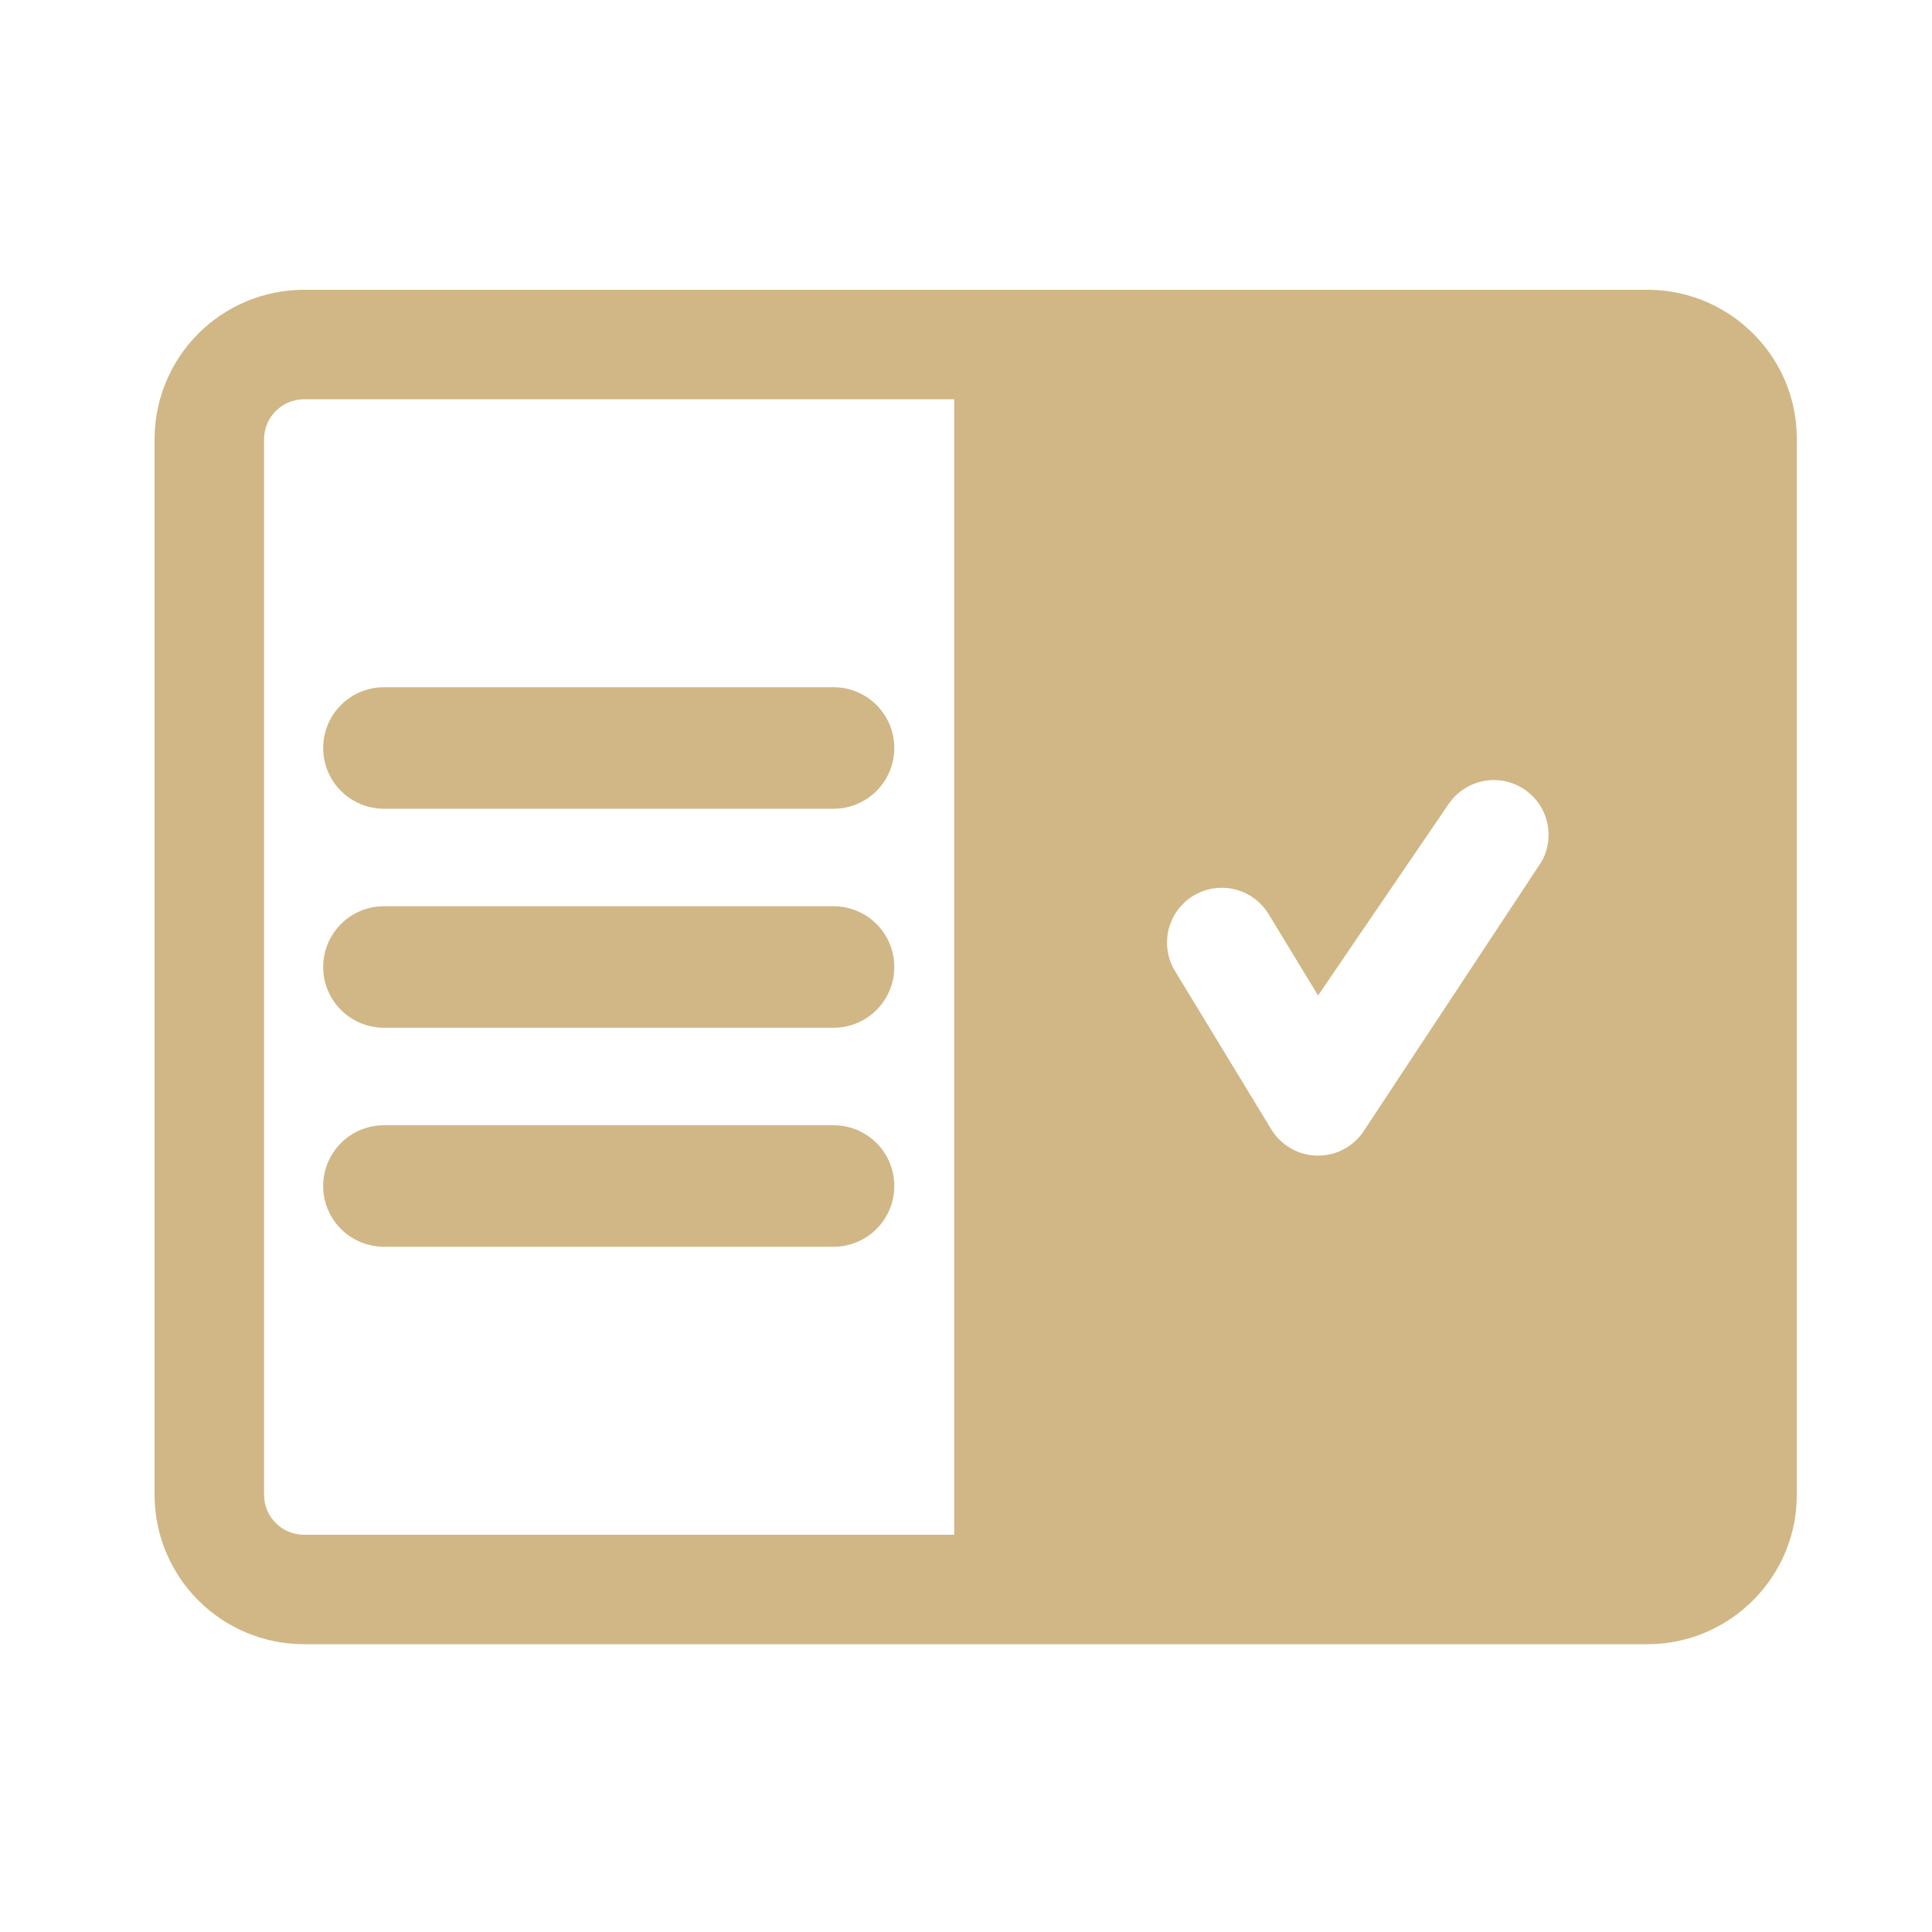 <?xml version="1.0" encoding="UTF-8"?> <svg xmlns="http://www.w3.org/2000/svg" width="100" height="100" viewBox="0 0 100 100" fill="none"> <path d="M92.471 19.893C92.357 19.601 92.225 19.317 92.074 19.043C91.718 18.389 91.27 17.791 90.742 17.267C90.391 16.917 90.009 16.6 89.599 16.322C88.33 15.464 86.834 15.005 85.302 15H15.707C13.664 15.007 11.707 15.824 10.262 17.269C8.818 18.715 8.005 20.674 8 22.717V77.386C8.005 79.43 8.818 81.389 10.262 82.834C11.707 84.28 13.664 85.096 15.707 85.103H85.302C86.583 85.1 87.843 84.775 88.966 84.159C90.274 83.443 91.349 82.368 92.064 81.061C92.216 80.787 92.348 80.503 92.462 80.211C92.821 79.309 93.004 78.347 93 77.377V22.716C93.006 21.75 92.826 20.791 92.471 19.893ZM13.667 77.387V22.718C13.677 21.594 14.583 20.683 15.707 20.668H49.39V79.437H15.707C14.583 79.422 13.677 78.511 13.667 77.387ZM79.795 44.591L70.641 58.46C70.126 59.302 69.21 59.816 68.223 59.816C67.236 59.816 66.32 59.302 65.805 58.46L60.818 50.261C60.291 49.395 60.266 48.315 60.753 47.426C61.239 46.537 62.163 45.976 63.176 45.953C64.189 45.93 65.137 46.448 65.663 47.314L68.223 51.527L74.959 41.645C75.504 40.822 76.437 40.342 77.424 40.378C78.41 40.414 79.306 40.96 79.79 41.82C80.274 42.681 80.276 43.73 79.795 44.591Z" fill="#D1B786"></path> <path d="M19.872 41.861H43.145C44.269 41.861 45.307 41.261 45.869 40.288C46.43 39.315 46.43 38.116 45.869 37.143C45.307 36.17 44.269 35.57 43.145 35.57H19.872C18.748 35.57 17.71 36.17 17.148 37.143C16.586 38.116 16.586 39.315 17.148 40.288C17.71 41.261 18.748 41.861 19.872 41.861V41.861Z" fill="#D1B786"></path> <path d="M19.872 64.533H43.145C44.269 64.533 45.307 63.933 45.869 62.96C46.43 61.987 46.43 60.788 45.869 59.815C45.307 58.842 44.269 58.242 43.145 58.242H19.872C18.748 58.242 17.71 58.842 17.148 59.815C16.586 60.788 16.586 61.987 17.148 62.96C17.71 63.933 18.748 64.533 19.872 64.533V64.533Z" fill="#D1B786"></path> <path d="M19.872 53.197H43.145C44.269 53.197 45.307 52.597 45.869 51.624C46.43 50.651 46.43 49.452 45.869 48.479C45.307 47.506 44.269 46.906 43.145 46.906H19.872C18.748 46.906 17.71 47.506 17.148 48.479C16.586 49.452 16.586 50.651 17.148 51.624C17.71 52.597 18.748 53.197 19.872 53.197V53.197Z" fill="#D1B786"></path> </svg> 